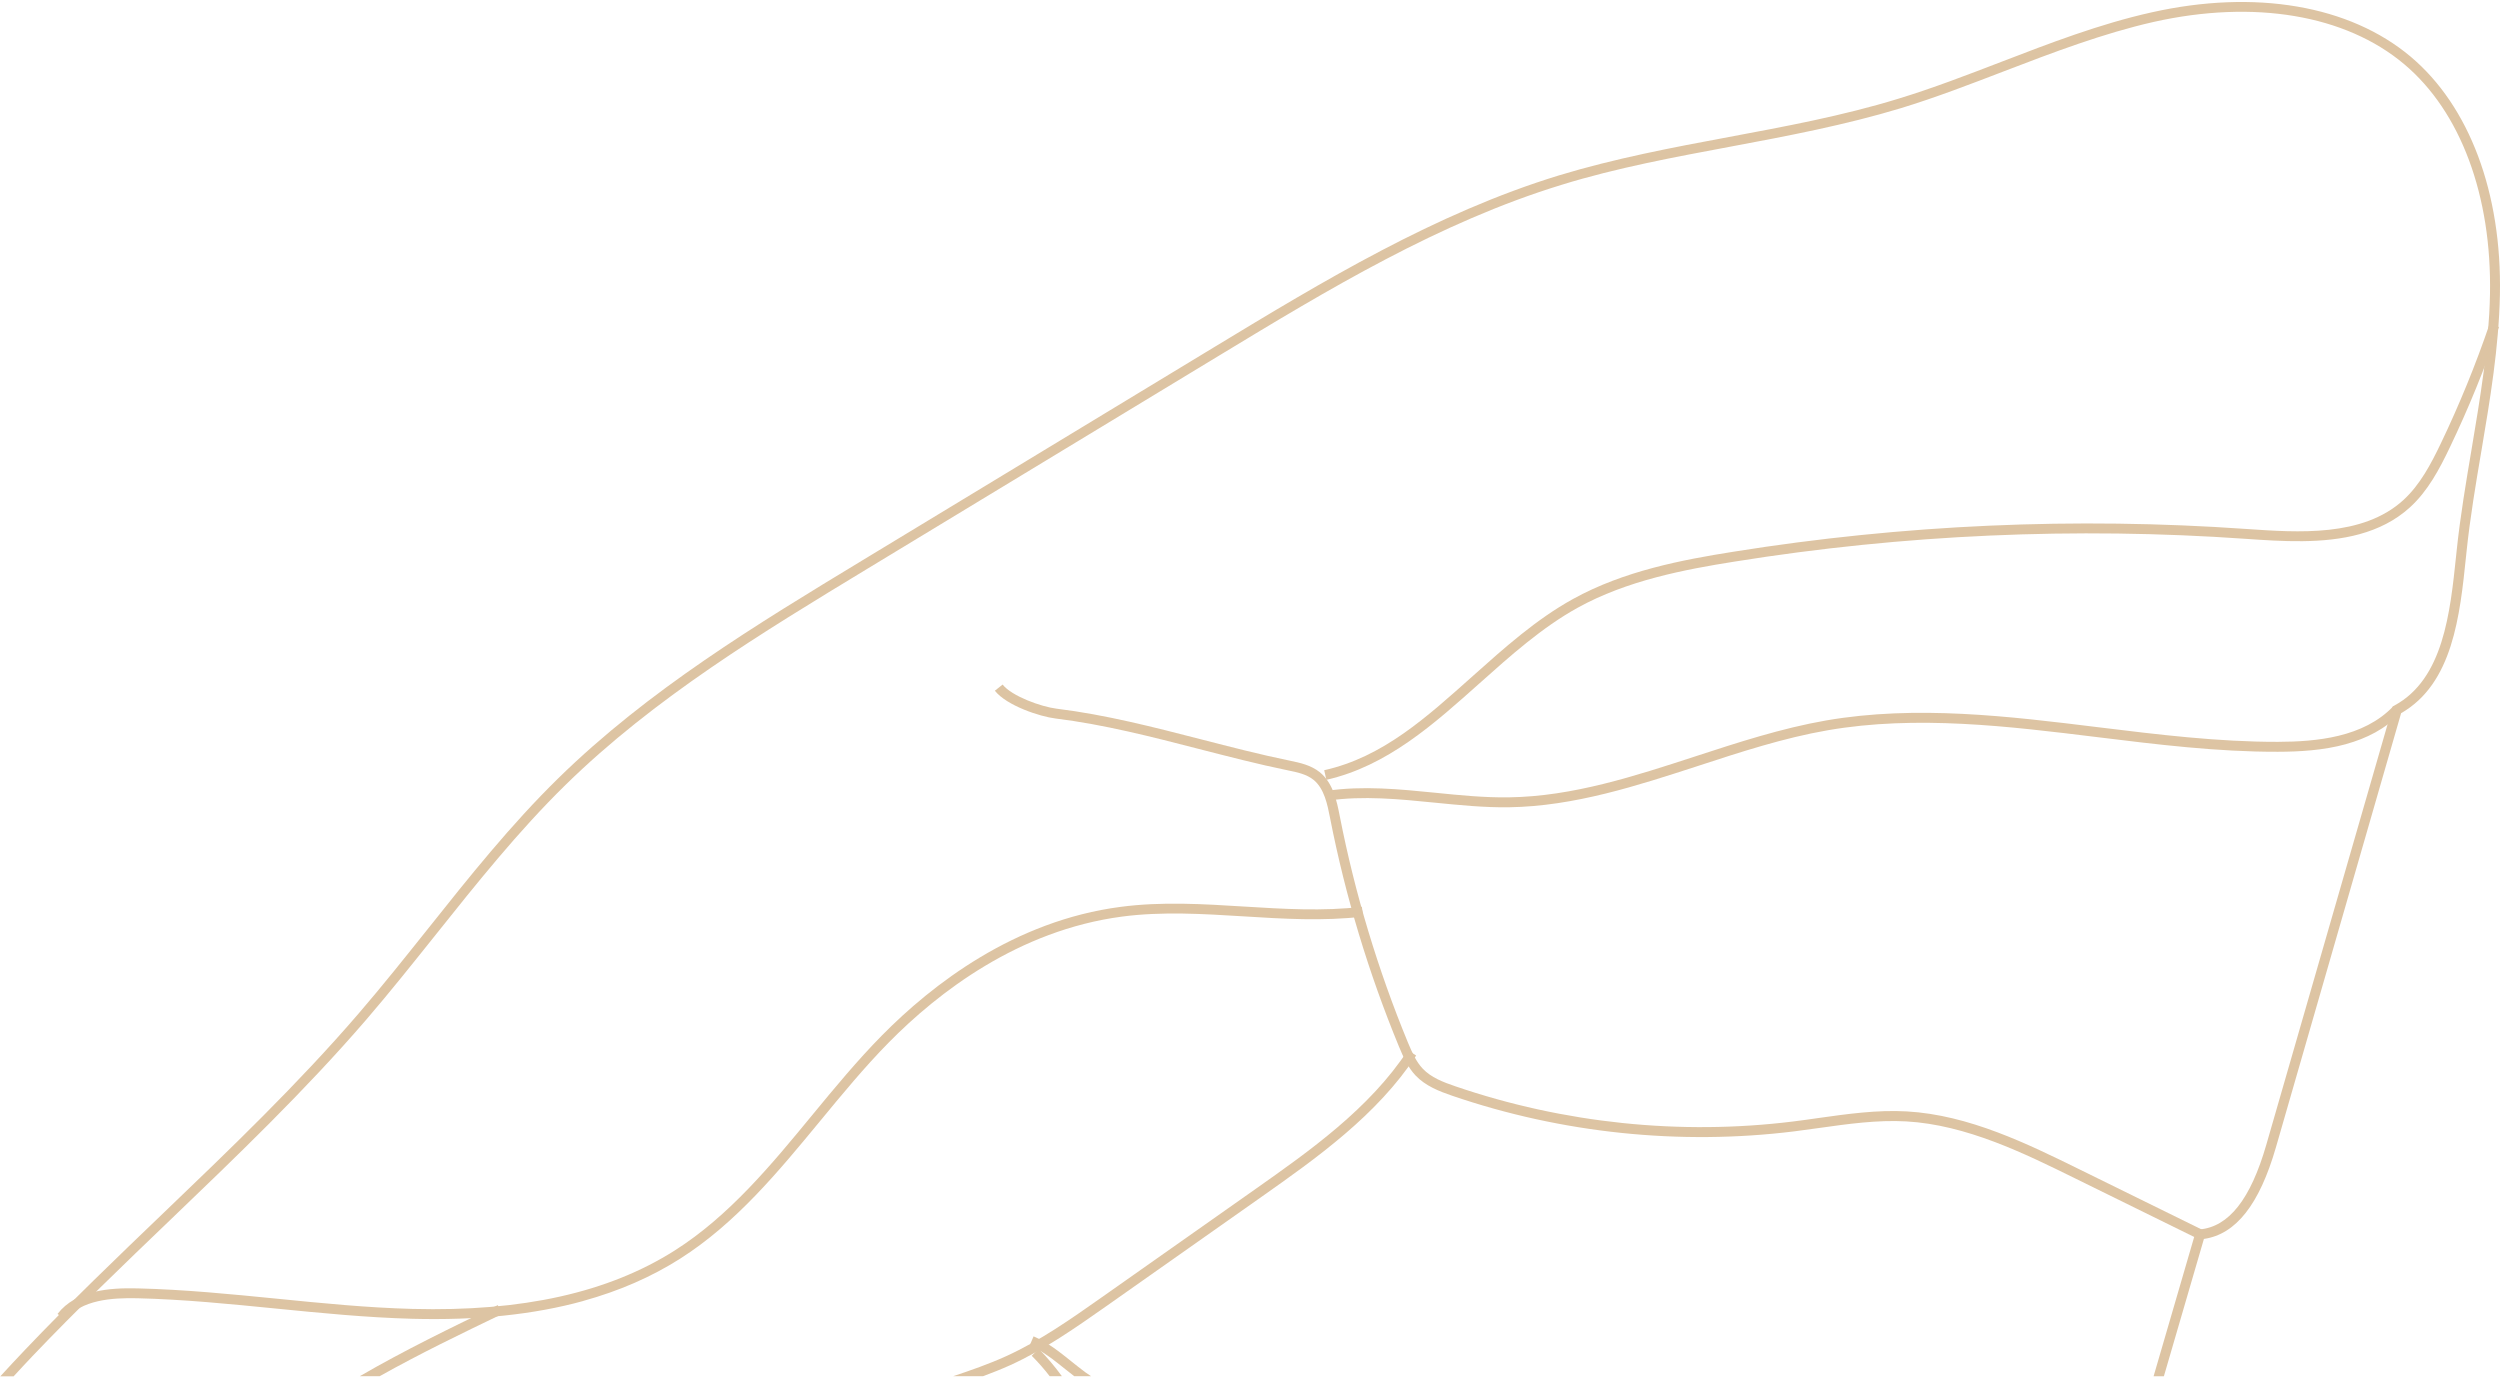 <svg xmlns="http://www.w3.org/2000/svg" width="1163" height="641" viewBox="0 0 1163 641" fill="none"><path d="M6.399 640.204C9.267 637.106 12.136 633.979 15.062 630.91C35.745 609.194 57.805 588.024 79.119 567.599C109.986 537.994 141.886 507.415 170.314 474.425C181.473 461.459 192.288 447.861 202.787 434.723C221.635 411.085 241.141 386.645 263.029 365.187C304.424 324.624 354.798 294.131 403.508 264.584L567.423 165.242C617.596 134.835 669.49 103.423 726.548 85.953C752.137 78.035 779.131 73.073 805.15 68.196C831.34 63.291 858.363 58.184 884.296 50.324C900.647 45.333 916.827 39.079 932.518 33.055C954.951 24.449 978.273 15.556 1001.91 10.192C1048.67 -0.279 1091.13 6.893 1118.41 29.842C1144.68 51.931 1159.23 91.002 1158.34 137.015C1157.85 161.083 1153.75 185.323 1149.82 208.76C1147.21 224.222 1144.51 240.171 1142.85 256.064L1142.62 258.244C1139.81 285.238 1136.62 315.846 1113.93 328.181L1113.1 328.64L1054.29 532.515C1046.98 557.874 1036.85 570.726 1023.25 571.93L1021.71 572.074L1001.85 640.233H1006.64L1025.26 576.348C1040.12 574.225 1051.08 560.313 1058.74 533.806L1117 331.767C1141.04 317.998 1144.34 286.529 1147.21 258.76L1147.44 256.58C1149.07 240.86 1151.77 224.939 1154.38 209.563C1158.37 185.954 1162.47 161.542 1162.96 137.13C1163.9 89.711 1148.76 49.349 1121.42 26.342C1093.02 2.475 1049.13 -5.041 1000.96 5.745C976.782 11.139 953.488 20.117 930.912 28.809C915.306 34.805 899.184 41.03 882.976 45.964C857.245 53.881 830.365 58.844 804.346 63.721C778.184 68.597 751.075 73.732 725.229 81.593C667.626 99.235 615.474 130.818 565.042 161.37L401.127 260.711C352.187 290.373 301.613 321.01 259.816 361.945C237.699 383.575 218.106 408.159 199.202 431.912C188.731 445.022 177.945 458.59 166.843 471.47C138.615 504.288 106.773 534.81 75.993 564.329C54.65 584.811 32.532 605.981 11.792 627.783C7.862 631.914 3.989 636.073 0.145 640.262H6.399V640.204Z" fill="#DDC4A3"></path><path d="M1022.42 576.262L965.393 548.207C941.641 536.503 914.732 523.25 886.763 521.672C873.338 520.926 859.683 522.848 846.458 524.713C842.5 525.286 838.541 525.831 834.611 526.319C781.512 532.888 726.548 527.18 675.629 509.767C669.519 507.673 663.151 505.206 658.503 500.3C655.004 496.571 652.938 492.01 650.787 486.846C636.673 452.652 625.887 416.937 618.773 380.649C617.51 374.166 616.047 366.851 611.084 362.806C607.843 360.167 603.454 359.249 599.208 358.388C585.209 355.52 571.21 351.877 557.67 348.405C535.983 342.812 513.55 337.017 490.945 334.234C483.831 333.374 468.34 328.296 462.803 321.325L466.418 318.457C470.692 323.879 484.347 328.784 491.49 329.673C514.382 332.484 536.958 338.336 558.817 343.959C572.3 347.43 586.242 351.045 600.126 353.885C604.687 354.831 609.851 355.921 613.982 359.249C620.236 364.326 621.928 372.875 623.276 379.76C630.333 415.733 641.005 451.16 655.004 485.068C656.983 489.801 658.848 493.961 661.831 497.116C665.761 501.276 671.298 503.398 677.121 505.378C727.38 522.561 781.655 528.212 834.037 521.729C837.967 521.242 841.897 520.696 845.827 520.123C859.253 518.229 873.166 516.25 887.021 517.025C915.937 518.66 943.276 532.142 967.43 544.019L1024.46 572.074L1022.42 576.205V576.262Z" fill="#DDC4A3"></path><path d="M499.694 640.204H507.554C506.665 639.602 505.776 639.028 504.915 638.397C502.706 636.762 500.555 635.041 498.403 633.32C493.01 628.988 487.416 624.484 480.818 621.673L479.011 625.89C485.035 628.472 490.142 632.574 495.535 636.905C496.912 638.024 498.317 639.114 499.723 640.204H499.694Z" fill="#DDC4A3"></path><path d="M1091.38 346.168C1080.8 349.094 1069.55 349.696 1059.66 349.725C1031.66 349.811 1003.23 346.311 975.749 342.926C934.383 337.849 891.582 332.571 850.302 339.713C829.877 343.242 809.625 349.868 790.06 356.266C761.718 365.474 732.429 375.084 702.021 375.543C690.432 375.715 678.699 374.51 667.368 373.391C651.016 371.756 634.091 370.064 617.797 372.445L617.137 367.912C634.005 365.417 651.188 367.138 667.827 368.802C679.043 369.949 690.633 371.096 701.964 370.924C731.654 370.523 760.628 360.999 788.626 351.877C808.391 345.422 828.787 338.767 849.528 335.152C891.496 327.895 934.641 333.202 976.323 338.336C1003.66 341.693 1031.95 345.164 1059.66 345.107C1077.44 345.049 1099.56 343.098 1113.36 328.554L1116.69 331.739C1109.66 339.168 1100.77 343.557 1091.41 346.139L1091.38 346.168Z" fill="#DDC4A3"></path><path d="M493.986 640.204C490.715 635.729 487.158 631.455 483.171 627.468L479.958 630.709C482.97 633.721 485.753 636.877 488.306 640.204H494.014H493.986Z" fill="#DDC4A3"></path><path d="M271.377 605.207C248.342 611.575 221.95 614.3 191.743 613.497C170.486 612.924 149.029 610.801 128.288 608.735C107.204 606.641 85.402 604.461 63.944 603.945C52.183 603.686 37.753 604.576 30.409 614.042L26.766 611.231C35.372 600.101 51.207 599.039 64.03 599.355C85.689 599.871 107.576 602.051 128.747 604.145C149.402 606.211 170.802 608.362 191.887 608.907C243.035 610.256 282.938 601.334 313.862 581.741C339.221 565.648 358.9 541.781 377.891 518.688C388.161 506.21 398.803 493.33 410.278 481.683C433.629 457.988 471.868 428.326 521.324 421.872C540.429 419.347 559.908 420.552 578.755 421.728C596.799 422.847 615.445 423.994 633.546 421.843L634.091 426.404C615.588 428.584 596.741 427.437 578.496 426.289C559.85 425.142 540.601 423.937 521.926 426.404C473.675 432.801 436.383 461.717 413.548 484.867C402.217 496.37 391.66 509.193 381.448 521.586C362.199 544.937 342.319 569.091 316.329 585.585C302.99 594.048 288.073 600.56 271.377 605.178V605.207Z" fill="#DDC4A3"></path><path d="M457.324 640.204C461.57 638.627 465.787 636.963 469.918 635.098C486.011 627.783 500.612 617.485 514.755 607.559L586.844 556.784C612.031 539.027 640.603 518.889 658.79 491.035L654.946 488.539C637.247 515.648 609.076 535.499 584.205 553.026L512.116 603.801C498.174 613.612 483.716 623.796 468.024 630.91C460.078 634.524 451.673 637.45 443.44 640.204H457.353H457.324Z" fill="#DDC4A3"></path><path d="M1097.81 248.462C1080.74 253.166 1061.41 251.818 1044.77 250.671C965.508 245.105 885.558 248.663 807.1 261.227C783.778 264.928 756.956 269.977 733.892 282.742C717.368 291.893 702.624 305.06 688.366 317.797C667.109 336.759 645.422 356.323 617.023 362.777L616.019 358.302C643.271 352.221 663.552 333.775 685.326 314.326C699.755 301.446 714.701 288.078 731.683 278.697C755.378 265.559 782.688 260.424 806.383 256.666C885.185 244.044 965.479 240.487 1045.08 246.081C1069.12 247.745 1099.04 249.867 1117.95 232.713C1125.84 225.541 1130.94 215.73 1135.48 206.264C1144.11 188.249 1151.74 169.545 1158.17 150.67L1162.5 152.133C1156.02 171.18 1148.33 190.056 1139.61 208.243C1134.87 218.111 1129.54 228.381 1121.02 236.098C1114.25 242.237 1106.3 246.109 1097.78 248.462H1097.81Z" fill="#DDC4A3"></path><path d="M176.625 640.204C195.243 629.762 214.549 620.439 233.568 611.288L231.56 607.158C210.103 617.513 188.272 628.07 167.388 640.204H176.625Z" fill="#DDC4A3"></path></svg>